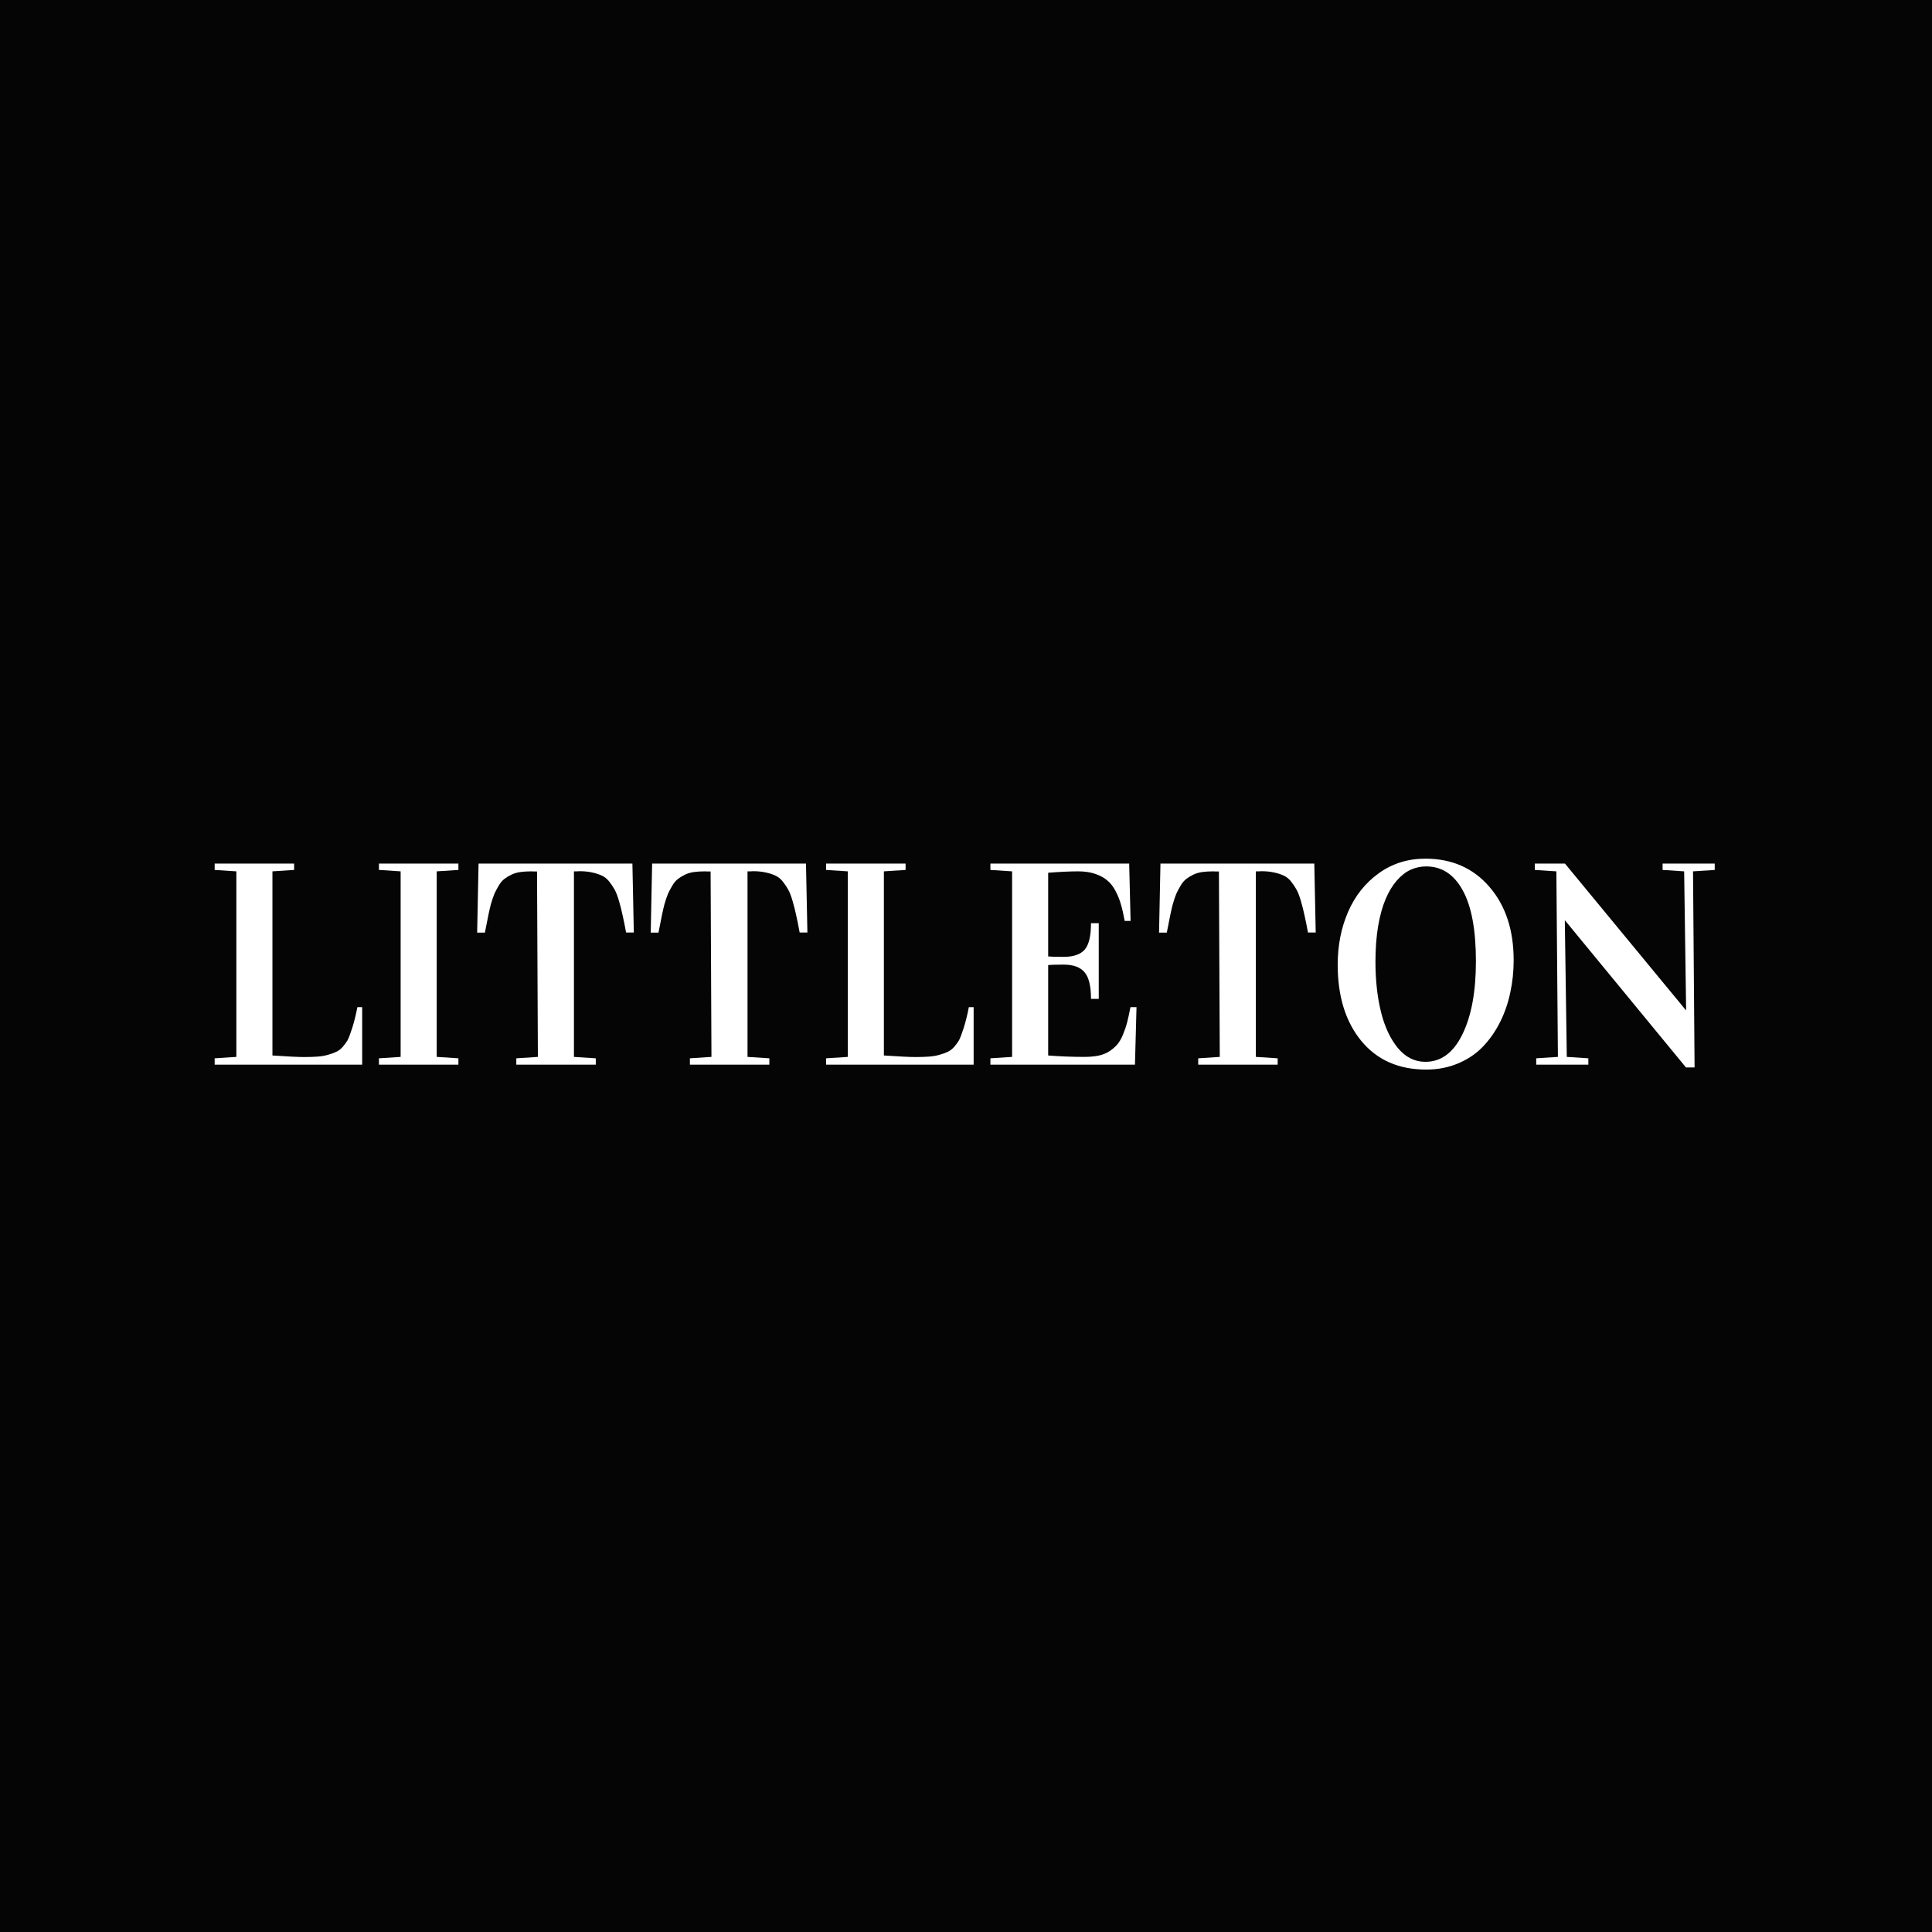 <svg width="270" height="270" viewBox="0 0 270 270" fill="none" xmlns="http://www.w3.org/2000/svg">
<rect width="270" height="270" fill="#050505"/>
<path d="M214.492 121.575V120.689H218.706L235.599 141.166H235.639L235.363 121.772L232.351 121.575V120.689H239.636V121.575L236.603 121.772L236.82 149.179H235.619L218.725 128.643H218.686L218.962 147.703L221.974 147.9V148.786H214.689V147.9L217.721 147.703L217.505 121.772L214.492 121.575Z" fill="white"/>
<path d="M186.945 134.826C186.945 132.122 187.431 129.654 188.402 127.423C189.374 125.191 190.798 123.4 192.675 122.048C194.565 120.683 196.738 120 199.192 120C202.894 120 205.873 121.306 208.131 123.918C210.402 126.53 211.537 129.956 211.537 134.196C211.537 135.745 211.38 137.248 211.065 138.705C210.763 140.162 210.284 141.547 209.628 142.859C208.971 144.159 208.171 145.301 207.225 146.285C206.293 147.257 205.145 148.031 203.78 148.609C202.415 149.186 200.925 149.475 199.31 149.475C195.464 149.475 192.439 148.136 190.233 145.458C188.041 142.781 186.945 139.237 186.945 134.826ZM192.222 134.393C192.222 136.979 192.478 139.315 192.99 141.402C193.502 143.476 194.289 145.163 195.353 146.463C196.429 147.749 197.709 148.392 199.192 148.392C201.397 148.392 203.123 147.112 204.37 144.553C205.631 141.993 206.261 138.593 206.261 134.354C206.261 129.943 205.644 126.629 204.41 124.41C203.189 122.192 201.489 121.083 199.31 121.083C198.549 121.083 197.82 121.24 197.125 121.555C196.442 121.87 195.799 122.376 195.195 123.072C194.591 123.767 194.073 124.627 193.64 125.651C193.207 126.662 192.859 127.915 192.596 129.412C192.347 130.908 192.222 132.568 192.222 134.393Z" fill="white"/>
<path d="M161.979 130.337L162.175 120.689H183.676L183.873 130.317H182.79C182.606 129.306 182.442 128.492 182.298 127.875C182.167 127.258 182.003 126.609 181.806 125.926C181.609 125.244 181.405 124.712 181.195 124.331C180.985 123.951 180.729 123.57 180.428 123.189C180.126 122.809 179.778 122.533 179.384 122.362C179.003 122.179 178.557 122.034 178.045 121.929C177.533 121.811 176.942 121.752 176.273 121.752C176.221 121.752 176.109 121.759 175.938 121.772C175.781 121.772 175.636 121.772 175.505 121.772V147.703L178.557 147.9V148.786H167.452V147.9L170.465 147.703L170.347 121.791C170.215 121.791 170.064 121.791 169.894 121.791C169.736 121.778 169.631 121.772 169.579 121.772C168.988 121.772 168.463 121.805 168.003 121.87C167.544 121.936 167.124 122.06 166.743 122.244C166.376 122.428 166.054 122.625 165.779 122.835C165.503 123.045 165.247 123.347 165.011 123.741C164.774 124.134 164.571 124.515 164.4 124.883C164.243 125.25 164.072 125.756 163.888 126.399C163.718 127.029 163.442 128.341 163.061 130.337H161.979Z" fill="white"/>
<path d="M138.411 148.786V147.9L141.443 147.703V121.772L138.411 121.575V120.689H157.805L158.002 128.702H157.175C157.018 127.81 156.847 127.055 156.663 126.438C156.493 125.808 156.243 125.178 155.915 124.548C155.587 123.918 155.2 123.419 154.753 123.052C154.32 122.671 153.756 122.362 153.06 122.126C152.378 121.89 151.583 121.772 150.678 121.772C149.562 121.772 148.164 121.837 146.484 121.969V133.664C146.878 133.703 147.593 133.723 148.63 133.723C150.008 133.723 150.993 133.388 151.583 132.719C152.174 132.036 152.469 130.803 152.469 129.017H153.552V139.591H152.469C152.469 137.805 152.167 136.565 151.564 135.869C150.973 135.161 149.995 134.806 148.63 134.806C147.619 134.806 146.904 134.826 146.484 134.865V147.506C148.164 147.637 149.831 147.703 151.485 147.703C152.259 147.703 152.942 147.644 153.533 147.525C154.123 147.394 154.635 147.184 155.068 146.895C155.502 146.607 155.869 146.285 156.171 145.931C156.473 145.563 156.735 145.097 156.959 144.533C157.195 143.968 157.385 143.404 157.53 142.839C157.674 142.275 157.825 141.579 157.982 140.752H158.829L158.612 148.786H138.411Z" fill="white"/>
<path d="M115.452 148.786V147.9L118.484 147.703V121.772L115.452 121.575V120.689H126.557V121.575L123.525 121.772V147.506C125.664 147.65 127.128 147.722 127.916 147.722C128.638 147.722 129.268 147.703 129.806 147.663C130.357 147.624 130.856 147.539 131.302 147.407C131.762 147.276 132.142 147.138 132.444 146.994C132.759 146.849 133.055 146.626 133.33 146.324C133.606 146.009 133.829 145.707 134 145.419C134.17 145.117 134.393 144.539 134.669 143.686C134.945 142.82 135.188 141.842 135.398 140.752H136.067V148.786H115.452Z" fill="white"/>
<path d="M90.94 130.337L91.137 120.689H112.638L112.835 130.317H111.752C111.568 129.306 111.404 128.492 111.26 127.875C111.129 127.258 110.965 126.609 110.768 125.926C110.571 125.244 110.367 124.712 110.157 124.331C109.947 123.951 109.691 123.57 109.389 123.189C109.088 122.809 108.74 122.533 108.346 122.362C107.965 122.179 107.519 122.034 107.007 121.929C106.495 121.811 105.904 121.752 105.235 121.752C105.182 121.752 105.071 121.759 104.9 121.772C104.743 121.772 104.598 121.772 104.467 121.772V147.703L107.519 147.9V148.786H96.414V147.9L99.427 147.703L99.308 121.791C99.177 121.791 99.026 121.791 98.856 121.791C98.698 121.778 98.593 121.772 98.541 121.772C97.95 121.772 97.425 121.805 96.965 121.87C96.506 121.936 96.086 122.06 95.705 122.244C95.338 122.428 95.016 122.625 94.74 122.835C94.465 123.045 94.209 123.347 93.973 123.741C93.736 124.134 93.533 124.515 93.362 124.883C93.205 125.25 93.034 125.756 92.85 126.399C92.68 127.029 92.404 128.341 92.023 130.337H90.94Z" fill="white"/>
<path d="M66.683 130.337L66.879 120.689H88.38L88.577 130.317H87.494C87.311 129.306 87.147 128.492 87.002 127.875C86.871 127.258 86.707 126.609 86.51 125.926C86.313 125.244 86.109 124.712 85.9 124.331C85.689 123.951 85.433 123.57 85.132 123.189C84.83 122.809 84.482 122.533 84.088 122.362C83.707 122.179 83.261 122.034 82.749 121.929C82.237 121.811 81.647 121.752 80.977 121.752C80.925 121.752 80.813 121.759 80.642 121.772C80.485 121.772 80.341 121.772 80.209 121.772V147.703L83.261 147.9V148.786H72.156V147.9L75.169 147.703L75.051 121.791C74.919 121.791 74.768 121.791 74.598 121.791C74.44 121.778 74.335 121.772 74.283 121.772C73.692 121.772 73.167 121.805 72.708 121.87C72.248 121.936 71.828 122.06 71.448 122.244C71.08 122.428 70.758 122.625 70.483 122.835C70.207 123.045 69.951 123.347 69.715 123.741C69.478 124.134 69.275 124.515 69.104 124.883C68.947 125.25 68.776 125.756 68.593 126.399C68.422 127.029 68.146 128.341 67.766 130.337H66.683Z" fill="white"/>
<path d="M52.958 148.786V147.9L55.99 147.703V121.772L52.958 121.575V120.689H64.063V121.575L61.031 121.772V147.703L64.063 147.9V148.786H52.958Z" fill="white"/>
<path d="M30 148.786V147.9L33.032 147.703V121.772L30 121.575V120.689H41.105V121.575L38.073 121.772V147.506C40.212 147.65 41.676 147.722 42.463 147.722C43.185 147.722 43.815 147.703 44.354 147.663C44.905 147.624 45.404 147.539 45.85 147.407C46.309 147.276 46.69 147.138 46.992 146.994C47.307 146.849 47.602 146.626 47.878 146.324C48.154 146.009 48.377 145.707 48.547 145.419C48.718 145.117 48.941 144.539 49.217 143.686C49.492 142.82 49.735 141.842 49.945 140.752H50.615V148.786H30Z" fill="white"/>
</svg>
